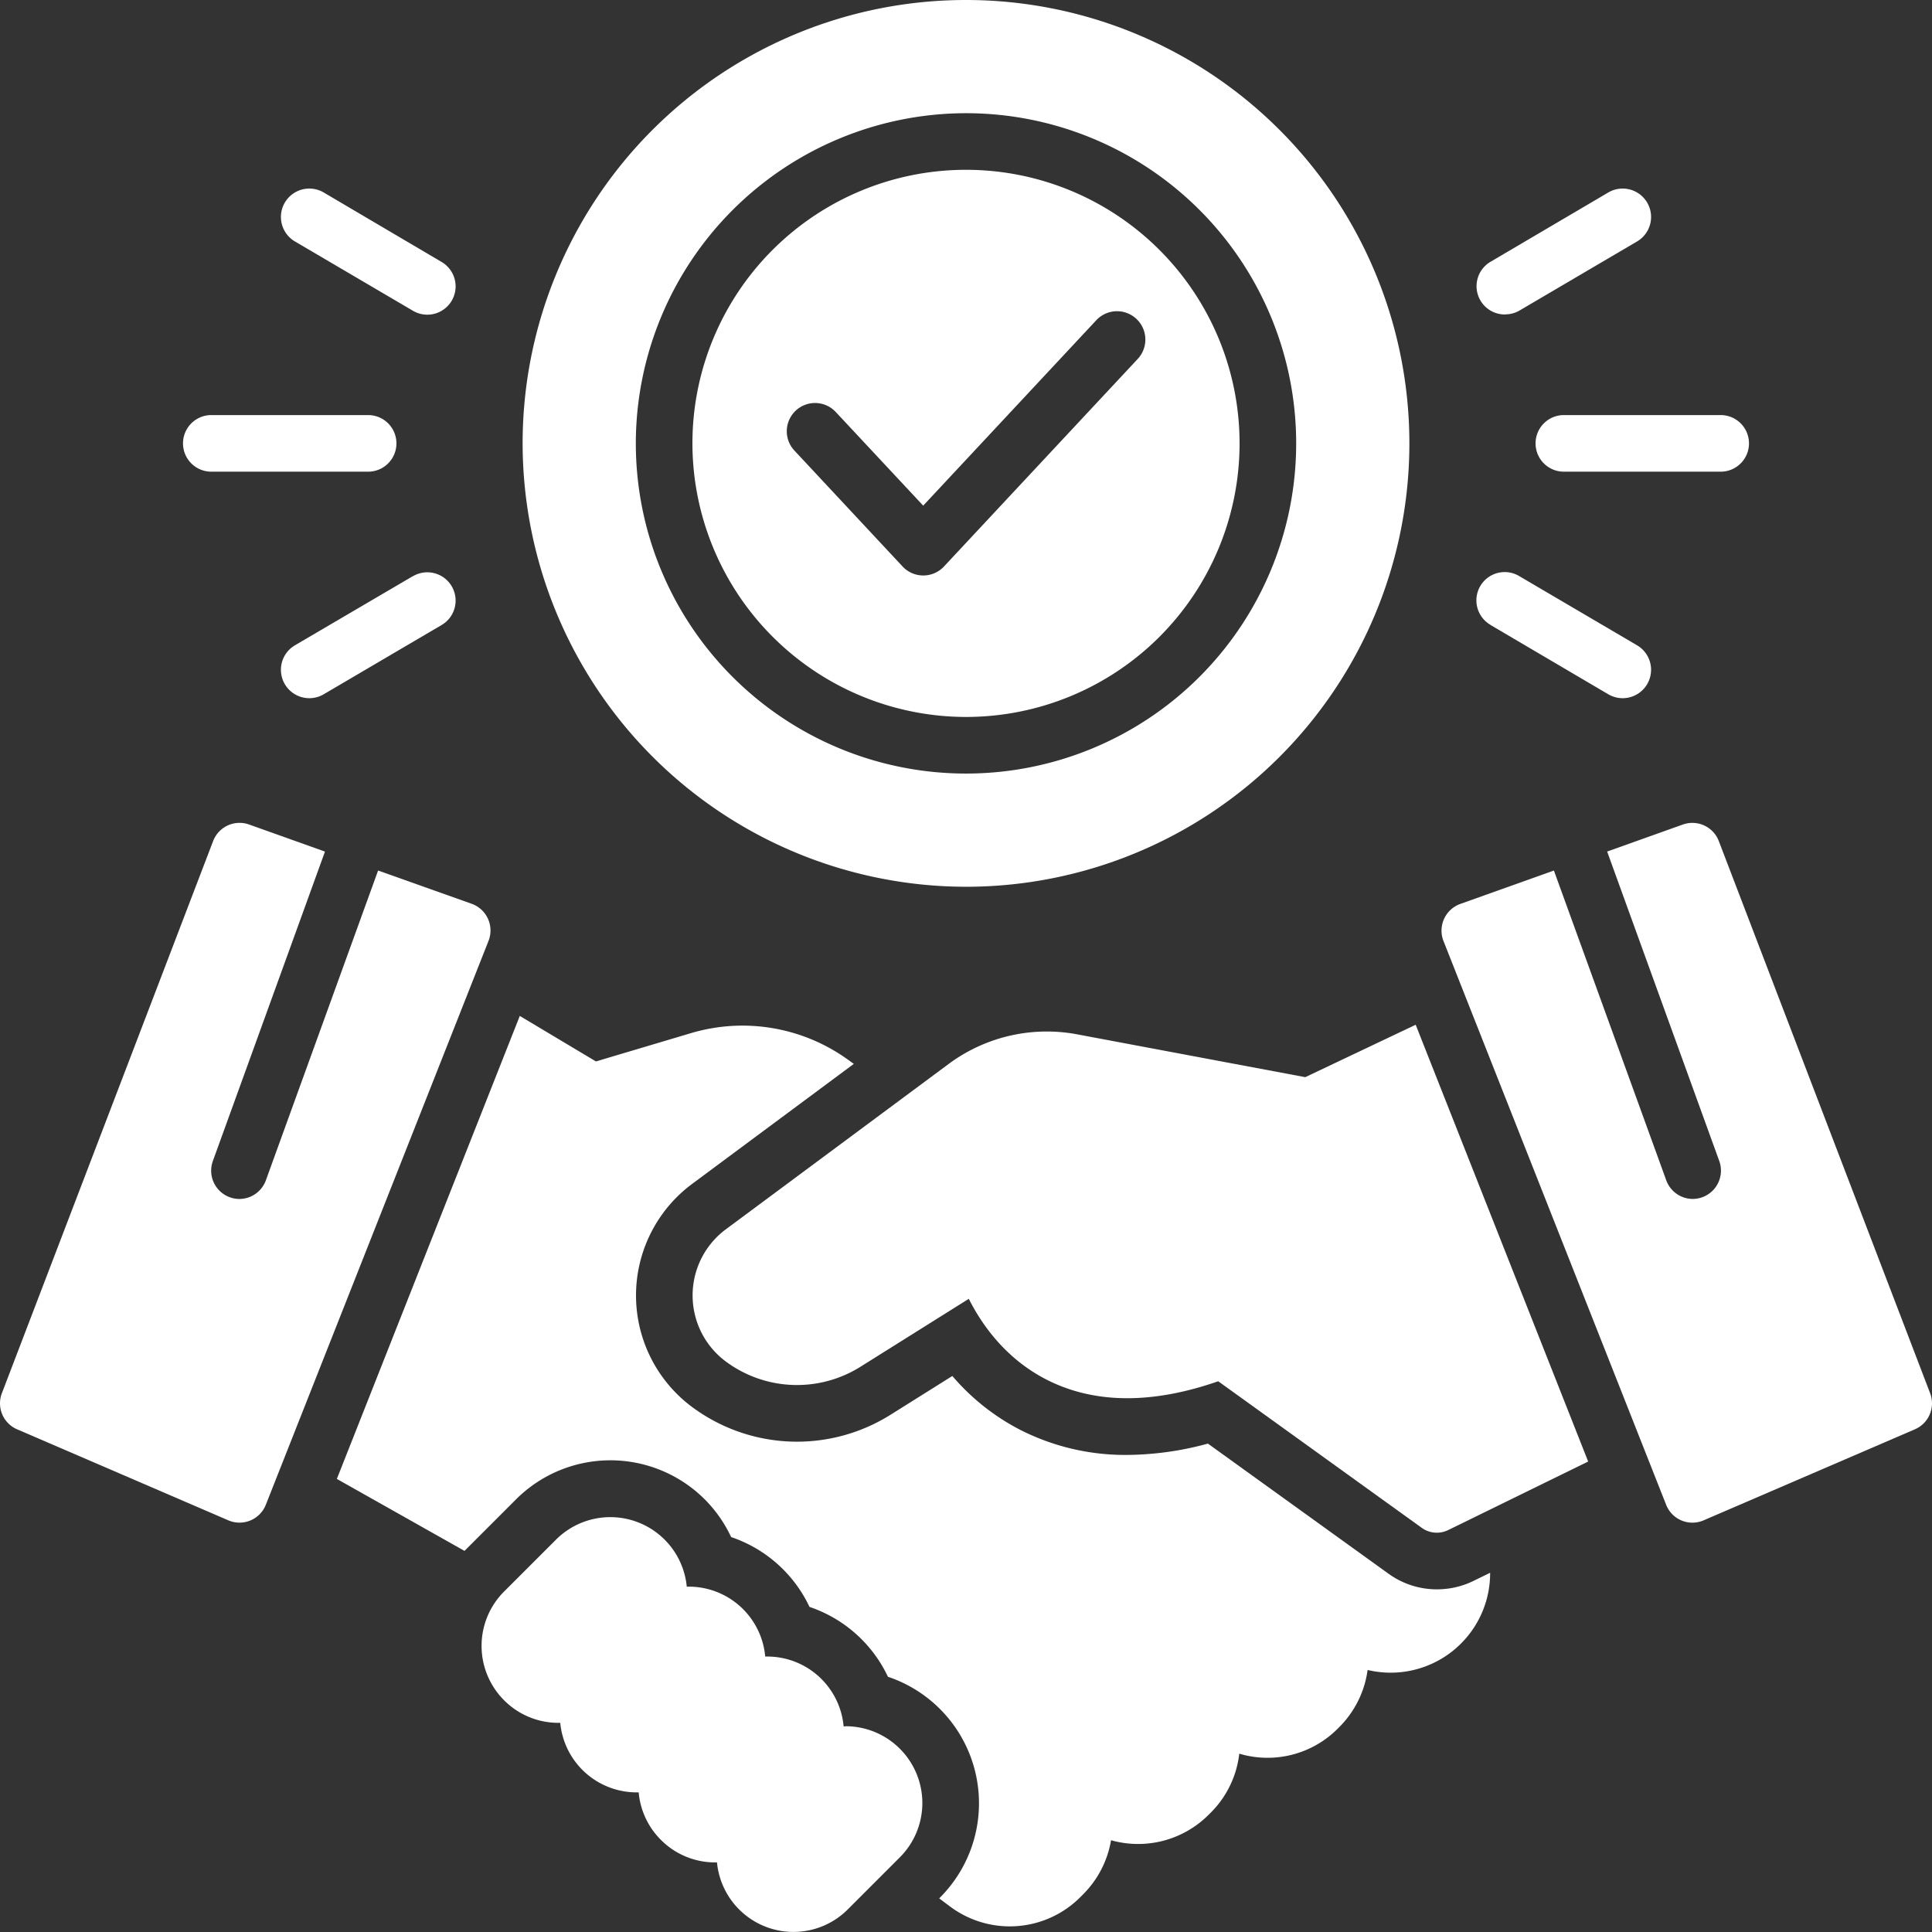 <?xml version="1.0"?>
<svg xmlns="http://www.w3.org/2000/svg" xmlns:xlink="http://www.w3.org/1999/xlink" xmlns:svgjs="http://svgjs.com/svgjs" version="1.1" width="512" height="512" x="0" y="0" viewBox="0 0 512 512" style="enable-background:new 0 0 512 512" xml:space="preserve" class=""><rect x="0" y="0" width="512" height="512" fill="#333333" stroke="none"/><g><path d="m224.08 457.51h-.51a20.33 20.33 0 0 0 -20.26-18.51h-.52a20.33 20.33 0 0 0 -20.26-18.52h-.53a20.35 20.35 0 0 0 -34.63-12.48l-13.8 13.79a20.38 20.38 0 0 0 0 28.78 20.28 20.28 0 0 0 14.39 6h.51a20.35 20.35 0 0 0 20.27 18.43h.52a20.24 20.24 0 0 0 5.86 12.56 20.24 20.24 0 0 0 14.38 6h.51a20.35 20.35 0 0 0 34.67 12.44l13.79-13.79a20.35 20.35 0 0 0 -14.39-34.74z" fill="#ffffff" data-original="#000000" class=""/><path d="m345.91 285.46-60.5-11.36a43.64 43.64 0 0 0 -33.94 7.81l-59.09 43.85a21.83 21.83 0 0 0 -.17 34.95 31.65 31.65 0 0 0 35.7 1.57l28.83-18.08c3.36 6.68 9.62 15.76 20.5 21.36 12.6 6.47 27.93 6.64 45.6.49l53.93 38.84a6.85 6.85 0 0 0 7 .6l37.11-18.17-45.71-115.75z" fill="#ffffff" data-original="#000000" class=""/><path d="m511.5 369.21-56-146.32a7.5 7.5 0 0 0 -9.5-4.39l-20.09 7.17 29.71 82a7.5 7.5 0 0 1 -4.5 9.61 7.58 7.58 0 0 1 -2.55.45 7.5 7.5 0 0 1 -7-4.95l-29.77-82.08-24.8 8.85a7.52 7.52 0 0 0 -4.46 9.83l59 149.39a7.48 7.48 0 0 0 9.95 4.13l56-24.13a7.49 7.49 0 0 0 4.01-9.56z" fill="#ffffff" data-original="#000000" class=""/><path d="m129.33 243.52a7.52 7.52 0 0 0 -4.31-4l-24.82-8.82-29.74 82.09a7.5 7.5 0 0 1 -7 4.95 7.58 7.58 0 0 1 -2.55-.45 7.5 7.5 0 0 1 -4.5-9.61l29.71-82-20.12-7.18a7.5 7.5 0 0 0 -9.52 4.39l-55.98 146.32a7.49 7.49 0 0 0 4 9.56l56 24.13a7.5 7.5 0 0 0 9.95-4.13l59-149.39a7.54 7.54 0 0 0 -.12-5.86z" fill="#ffffff" data-original="#000000" class=""/><path d="m380.78 421.19a21.81 21.81 0 0 1 -12.78-4.12l-47.89-34.5a82.93 82.93 0 0 1 -21.37 3 61.39 61.39 0 0 1 -28.36-6.64 59.41 59.41 0 0 1 -18-14.28l-16.5 10.35a46.63 46.63 0 0 1 -52.72-2.32 36.83 36.83 0 0 1 .28-58.95l42.83-31.79-1.67-1.2a47.81 47.81 0 0 0 -41.31-7l-25.36 7.55-20.18-12.06-48.48 122.7 33.83 19.07 13.66-13.66a35.38 35.38 0 0 1 50 0 35.49 35.49 0 0 1 7 10 35.51 35.51 0 0 1 20.77 18.51 35.49 35.49 0 0 1 20.78 18.51 35.36 35.36 0 0 1 13.78 58.53l-.19.2 2.91 2.18a26.43 26.43 0 0 0 34.58-2.6l.85-.86a26.5 26.5 0 0 0 7.2-14.13 26.41 26.41 0 0 0 25.82-6.71l.62-.62a26.26 26.26 0 0 0 7.54-15.61 26.25 26.25 0 0 0 26.11-6.65l.42-.42a26.4 26.4 0 0 0 7.48-15.11 26.36 26.36 0 0 0 32.47-25.76l-4.5 2.2a21.93 21.93 0 0 1 -9.62 2.19z" fill="#ffffff" data-original="#000000" class=""/><path d="m406.94 117.5a7.5 7.5 0 0 0 7.5 7.5h41.56a7.5 7.5 0 0 0 0-15h-41.56a7.5 7.5 0 0 0 -7.5 7.5z" fill="#ffffff" data-original="#000000" class=""/><path d="m398.86 83.31a7.5 7.5 0 0 0 3.8-1l31.16-18.31a7.5 7.5 0 0 0 -7.59-13l-31.17 18.34a7.5 7.5 0 0 0 3.8 14z" fill="#ffffff" data-original="#000000" class=""/><path d="m395.06 165.66 31.17 18.34a7.5 7.5 0 0 0 7.59-13l-31.16-18.3a7.5 7.5 0 1 0 -7.6 12.93z" fill="#ffffff" data-original="#000000" class=""/><path d="m56 125h41.56a7.5 7.5 0 0 0 0-15h-41.56a7.5 7.5 0 0 0 0 15z" fill="#ffffff" data-original="#000000" class=""/><path d="m78.18 64 31.16 18.3a7.5 7.5 0 1 0 7.6-12.93l-31.17-18.37a7.5 7.5 0 0 0 -7.59 13z" fill="#ffffff" data-original="#000000" class=""/><path d="m109.34 152.73-31.16 18.27a7.5 7.5 0 0 0 7.59 13l31.17-18.31a7.5 7.5 0 1 0 -7.6-12.93z" fill="#ffffff" data-original="#000000" class=""/><path d="m256 190a72.5 72.5 0 1 0 -72.5-72.5 72.58 72.58 0 0 0 72.5 72.5zm-45.12-81.18a7.5 7.5 0 0 1 10.6.36l23.18 24.82 45.86-49.13a7.5 7.5 0 0 1 11 10.24l-51.34 55a7.51 7.51 0 0 1 -11 0l-28.65-30.7a7.49 7.49 0 0 1 .35-10.59z" fill="#ffffff" data-original="#000000" class=""/><path d="m256 235a117.5 117.5 0 1 0 -117.5-117.5 117.63 117.63 0 0 0 117.5 117.5zm0-205a87.5 87.5 0 1 1 -87.5 87.5 87.6 87.6 0 0 1 87.5-87.5z" fill="#ffffff" data-original="#000000" class=""/></g></svg>

